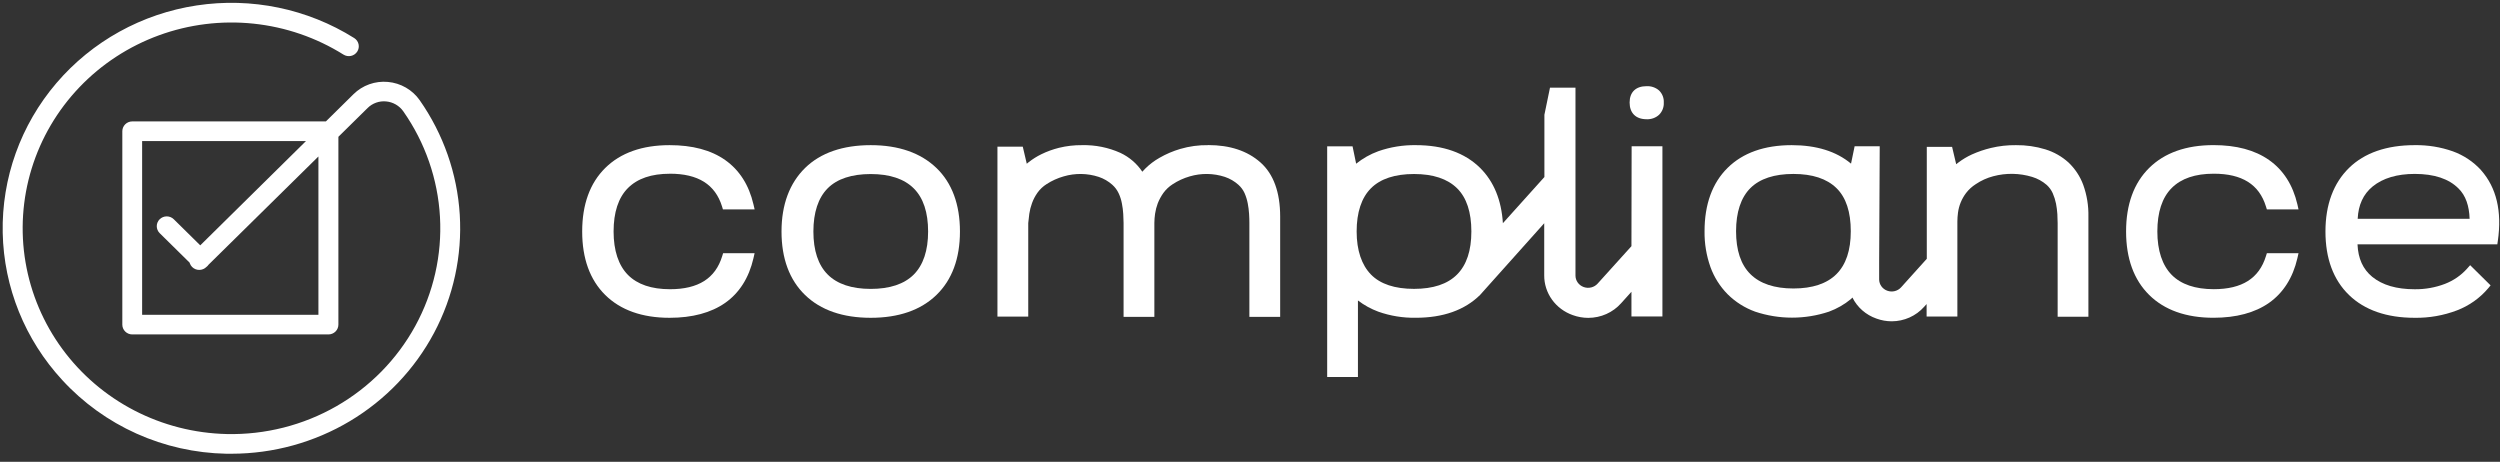 <svg width="720" height="133" viewBox="0 0 720 133" fill="none" xmlns="http://www.w3.org/2000/svg">
<rect x="0" y="0" width="720" height="133" fill="#333333" stroke="none"/>
<g clip-path="url(#clip0_9382_46593)">
<path fill-rule="evenodd" clip-rule="evenodd" d="M66.707 130.674H65.144C56.223 130.499 47.433 128.527 39.314 124.879C31.196 121.231 23.92 115.985 17.936 109.462C7.189 97.831 1.092 82.749 0.778 67.021C0.464 51.293 5.955 35.987 16.23 23.948C26.504 11.909 40.864 3.956 56.642 1.567C72.418 -0.823 88.539 2.514 102.007 10.957C102.325 11.157 102.6 11.416 102.816 11.72C103.032 12.025 103.185 12.368 103.266 12.73C103.347 13.093 103.356 13.468 103.29 13.834C103.224 14.199 103.086 14.549 102.884 14.862C102.681 15.175 102.418 15.445 102.109 15.658C101.8 15.871 101.452 16.022 101.084 16.102C100.716 16.182 100.336 16.19 99.965 16.126C99.594 16.061 99.239 15.925 98.921 15.725C91.094 10.823 82.223 7.772 73.001 6.809C63.779 5.846 54.456 6.998 45.761 10.176C37.065 13.353 29.233 18.469 22.877 25.124C16.52 31.779 11.812 39.792 9.119 48.538C6.426 57.284 5.822 66.525 7.353 75.539C8.885 84.553 12.511 93.096 17.948 100.5C23.386 107.904 30.487 113.968 38.696 118.219C46.906 122.469 56.002 124.791 65.273 125.003C76.357 125.256 87.296 122.485 96.882 116.995C106.468 111.505 114.328 103.511 119.593 93.895C124.857 84.279 127.323 73.415 126.716 62.505C126.109 51.595 122.454 41.062 116.154 32.071C115.588 31.263 114.849 30.587 113.989 30.092C113.129 29.597 112.168 29.294 111.176 29.206C110.204 29.117 109.224 29.242 108.307 29.571C107.389 29.9 106.557 30.425 105.87 31.109L97.458 39.397V93.491C97.458 94.24 97.156 94.959 96.618 95.489C96.08 96.019 95.351 96.316 94.591 96.316H38.095C37.335 96.316 36.605 96.019 36.068 95.489C35.53 94.959 35.228 94.24 35.228 93.491V37.772C35.233 37.026 35.538 36.313 36.075 35.787C36.612 35.261 37.338 34.966 38.095 34.966H93.86L101.818 27.116C103.101 25.848 104.653 24.875 106.362 24.266C108.07 23.657 109.895 23.428 111.704 23.594C113.531 23.754 115.3 24.309 116.885 25.22C118.469 26.131 119.831 27.374 120.873 28.862C127.694 38.604 131.684 49.998 132.411 61.812C133.138 73.627 130.574 85.412 124.997 95.895C119.42 106.378 111.042 115.159 100.768 121.288C90.495 127.418 78.716 130.664 66.707 130.674ZM91.704 90.655V45.065L60.066 76.232C59.877 76.51 59.639 76.755 59.361 76.952C59.164 77.138 58.941 77.296 58.697 77.421C58.336 77.605 57.938 77.712 57.532 77.733C57.125 77.755 56.719 77.691 56.339 77.545C55.96 77.4 55.616 77.177 55.331 76.89C55.046 76.603 54.826 76.26 54.686 75.884C54.657 75.805 54.631 75.725 54.609 75.644L45.987 67.147C45.721 66.884 45.509 66.572 45.365 66.228C45.22 65.885 45.146 65.517 45.146 65.145C45.146 64.774 45.22 64.406 45.365 64.062C45.509 63.719 45.721 63.407 45.987 63.144C46.254 62.881 46.571 62.672 46.919 62.53C47.267 62.388 47.641 62.315 48.018 62.315C48.395 62.315 48.769 62.388 49.117 62.53C49.466 62.672 49.782 62.881 50.049 63.144L57.675 70.659L88.13 40.618H40.932V90.655H91.704Z" fill="white"/>
</g>
<path d="M469.329 29.535C469.329 26.538 471.104 24.82 474.202 24.82C475.524 24.753 476.819 25.195 477.807 26.048C478.272 26.506 478.633 27.052 478.868 27.652C479.103 28.253 479.205 28.894 479.169 29.535C479.205 30.177 479.103 30.82 478.873 31.423C478.642 32.026 478.287 32.577 477.826 33.042C477.346 33.486 476.776 33.83 476.153 34.053C475.53 34.277 474.866 34.374 474.202 34.34C471.104 34.34 469.329 32.532 469.329 29.535Z" fill="white"/>
<path d="M347.956 41.804C345.232 41.76 342.519 42.127 339.912 42.892C337.82 43.509 335.813 44.368 333.935 45.45C332.442 46.295 331.073 47.33 329.865 48.527C329.535 48.857 329.248 49.166 328.988 49.456C327.438 47.123 325.255 45.247 322.68 44.031C319.224 42.476 315.442 41.714 311.632 41.804C309.387 41.78 307.149 42.039 304.973 42.573C303.219 43.011 301.518 43.63 299.903 44.421C298.606 45.055 297.385 45.822 296.257 46.709L295.71 47.158L294.555 42.233H287.264V91.186H296.134V64.252C296.197 63.473 296.298 62.574 296.443 61.545C296.599 60.5 296.862 59.472 297.229 58.478C297.618 57.416 298.149 56.409 298.808 55.48C299.508 54.507 300.396 53.673 301.421 53.023C302.935 52.041 304.597 51.29 306.345 50.795C309.642 49.826 313.169 49.878 316.433 50.945C317.889 51.434 319.225 52.21 320.356 53.223C321.114 53.903 321.725 54.721 322.154 55.63C322.606 56.585 322.928 57.593 323.114 58.627C323.308 59.617 323.436 60.619 323.495 61.625C323.558 62.604 323.589 63.453 323.589 64.172V91.256H332.457V64.172C332.469 63.293 332.538 62.415 332.664 61.545C332.816 60.523 333.075 59.518 333.438 58.548C333.858 57.489 334.405 56.483 335.07 55.55C335.79 54.566 336.694 53.719 337.735 53.053C339.247 52.062 340.908 51.3 342.659 50.795C345.959 49.824 349.491 49.876 352.758 50.945C354.211 51.434 355.542 52.21 356.671 53.223C357.416 53.892 358.014 54.701 358.426 55.6C358.849 56.563 359.161 57.568 359.355 58.597C359.546 59.588 359.672 60.589 359.736 61.595C359.799 62.594 359.82 63.423 359.82 64.142V91.256H368.688V62.374C368.688 55.38 366.779 50.115 363.01 46.779C359.242 43.442 354.212 41.783 347.956 41.783V41.804Z" fill="white"/>
<path d="M207.947 59.457C205.975 53.113 201.061 50.026 192.914 50.026L192.955 50.036C187.607 50.036 183.602 51.405 180.844 54.162C178.088 56.919 176.714 61.165 176.714 66.67C176.714 72.175 178.139 76.431 180.844 79.168C183.549 81.906 187.617 83.294 192.967 83.294C201.112 83.294 206.028 80.177 207.99 73.784L208.258 72.924H217.323L216.993 74.383C215.691 80.028 212.914 84.383 208.846 87.231C204.778 90.078 199.388 91.526 192.832 91.526C184.953 91.526 178.717 89.309 174.308 84.953C169.9 80.597 167.67 74.453 167.67 66.67C167.67 58.888 169.888 52.744 174.308 48.378C178.727 44.012 184.964 41.804 192.832 41.804C199.388 41.804 204.747 43.203 208.846 46.09C212.945 48.977 215.691 53.263 216.993 58.848L217.333 60.316H208.205L207.947 59.457Z" fill="white"/>
<path fill-rule="evenodd" clip-rule="evenodd" d="M231.87 48.368C236.321 44.012 242.732 41.804 250.776 41.804C258.85 41.804 265.179 44.052 269.681 48.368C274.184 52.684 276.465 58.888 276.465 66.67C276.465 74.453 274.184 80.607 269.681 84.963C265.179 89.319 258.83 91.526 250.776 91.526C242.722 91.526 236.362 89.319 231.86 84.963C227.359 80.607 225.076 74.453 225.076 66.67C225.076 58.888 227.421 52.724 231.87 48.368ZM250.776 83.204C256.248 83.204 260.42 81.816 263.166 79.069C265.893 76.321 267.296 72.155 267.296 66.67C267.296 61.185 265.924 57.01 263.166 54.262C260.41 51.515 256.239 50.126 250.776 50.126C245.314 50.126 241.112 51.495 238.385 54.222C235.66 56.95 234.257 61.196 234.257 66.67C234.257 72.145 235.639 76.321 238.385 79.069C241.133 81.816 245.304 83.204 250.776 83.204Z" fill="white"/>
<path fill-rule="evenodd" clip-rule="evenodd" d="M469.856 70.896L460.12 81.675C459.635 82.217 458.989 82.603 458.271 82.78C457.553 82.957 456.795 82.917 456.101 82.666C455.406 82.415 454.808 81.964 454.385 81.375C453.963 80.785 453.738 80.085 453.738 79.368V25.249H446.398L444.787 33.062V50.985L432.831 64.282C432.417 57.618 430.228 52.293 426.285 48.367C421.865 44.001 415.628 41.803 407.761 41.803C404.078 41.746 400.414 42.339 396.95 43.552C394.632 44.399 392.475 45.615 390.57 47.148L389.538 42.153H382.227V108.58H391.086V86.531C392.866 87.892 394.851 88.984 396.971 89.767C400.419 90.984 404.069 91.577 407.739 91.516C415.609 91.516 421.844 89.308 426.263 84.942C426.411 84.8 426.544 84.644 426.675 84.489C426.736 84.417 426.799 84.343 426.862 84.273L444.735 64.292V79.278C444.712 81.779 445.491 84.227 446.965 86.282C448.438 88.338 450.535 89.901 452.964 90.757C454.394 91.276 455.907 91.543 457.436 91.546C459.229 91.542 460.999 91.165 462.628 90.439C464.256 89.713 465.704 88.656 466.873 87.34L469.856 84.033V91.146H478.777V42.133H469.908L469.856 70.896ZM407.235 83.194C401.7 83.194 397.518 81.805 394.844 79.068C392.17 76.33 390.714 72.134 390.714 66.66C390.714 61.185 392.108 56.939 394.844 54.212C397.581 51.484 401.752 50.115 407.235 50.115C412.718 50.115 416.858 51.494 419.624 54.212C422.391 56.929 423.754 61.125 423.754 66.66C423.754 72.194 422.372 76.311 419.624 79.068C416.877 81.825 412.737 83.194 407.235 83.194Z" fill="white"/>
<path fill-rule="evenodd" clip-rule="evenodd" d="M589.061 43.012C591.547 43.777 593.827 45.071 595.73 46.799C597.628 48.61 599.08 50.813 599.974 53.243C601.027 56.177 601.53 59.269 601.461 62.374V91.227H592.603V64.252C592.603 63.922 592.585 63.56 592.566 63.169C592.543 62.708 592.519 62.204 592.519 61.665C592.453 60.659 592.326 59.658 592.137 58.667C591.932 57.64 591.616 56.636 591.197 55.67C590.795 54.76 590.2 53.94 589.454 53.263C588.241 52.207 586.808 51.416 585.251 50.945C581.616 49.843 577.73 49.777 574.059 50.755C572.259 51.228 570.557 51.998 569.03 53.033C567.955 53.715 567.011 54.574 566.242 55.571C564.973 57.245 564.167 59.205 563.899 61.265C563.789 62.1 563.729 62.941 563.723 63.783V91.167H554.864V87.57L554.13 88.379C552.979 89.676 551.554 90.719 549.952 91.436C548.348 92.153 546.604 92.528 544.837 92.535C543.332 92.536 541.838 92.272 540.429 91.756C537.384 90.696 534.896 88.517 533.5 85.692L533.088 86.112C531.206 87.674 529.056 88.908 526.737 89.758C519.854 92.056 512.373 92.056 505.488 89.758C502.505 88.675 499.805 86.97 497.58 84.763C495.363 82.522 493.67 79.848 492.613 76.92C491.436 73.601 490.86 70.109 490.909 66.6C490.909 58.847 493.139 52.703 497.539 48.357C501.937 44.012 508.153 41.804 516 41.804C523.113 41.804 528.854 43.582 533.098 47.129L534.13 42.133H541.358L541.194 75.771V80.477C541.197 81.184 541.422 81.874 541.839 82.454C542.257 83.034 542.847 83.478 543.532 83.726C544.216 83.974 544.962 84.015 545.672 83.844C546.38 83.672 547.018 83.296 547.501 82.765L554.915 74.532V42.303H562.204L563.383 47.298L564.022 46.799C565.218 45.897 566.513 45.123 567.884 44.491C569.648 43.696 571.488 43.068 573.377 42.613C575.74 42.046 578.169 41.774 580.605 41.804C583.471 41.77 586.326 42.178 589.061 43.012ZM516.505 83.084C521.988 83.084 526.149 81.686 528.895 78.948C531.632 76.211 533.025 72.115 533.025 66.59C533.025 61.065 531.673 56.879 528.895 54.172C526.118 51.464 521.988 50.096 516.505 50.096C511.022 50.096 506.851 51.454 504.116 54.172C501.38 56.889 499.986 61.135 499.986 66.59C499.986 72.045 501.348 76.211 504.116 78.948C506.882 81.686 511.022 83.084 516.505 83.084Z" fill="white"/>
<path d="M637.567 50.026C645.714 50.026 650.629 53.112 652.59 59.457L652.86 60.316H661.976L661.646 58.847C660.344 53.262 657.598 48.976 653.489 46.089C649.379 43.202 644.041 41.793 637.485 41.793C629.617 41.793 623.38 44.001 618.962 48.367C614.543 52.733 612.313 58.877 612.313 66.66C612.313 74.442 614.553 80.586 618.962 84.942C623.37 89.298 629.607 91.516 637.485 91.516C644.041 91.516 649.431 90.067 653.489 87.22C657.547 84.373 660.344 80.017 661.646 74.372L661.976 72.914H652.86L652.59 73.773C650.618 80.167 645.714 83.284 637.567 83.284C632.219 83.284 628.141 81.895 625.446 79.158C622.751 76.42 621.316 72.165 621.316 66.66C621.316 61.155 622.688 56.909 625.446 54.151C628.202 51.394 632.219 50.026 637.567 50.026Z" fill="white"/>
<path fill-rule="evenodd" clip-rule="evenodd" d="M706.417 43.582C709.533 44.713 712.316 46.566 714.521 48.977L714.562 49.036C718.993 54.042 720.604 60.885 719.374 69.367L719.23 70.366H678.962C679.136 74.462 680.532 77.529 683.206 79.727C686.128 82.105 690.195 83.304 695.42 83.304C698.397 83.341 701.353 82.818 704.124 81.765C706.588 80.816 708.779 79.308 710.516 77.37L711.403 76.37L717.289 82.185L716.597 83.024C714.217 85.845 711.132 88.032 707.635 89.378C703.746 90.859 699.598 91.588 695.42 91.526C687.377 91.526 681.017 89.318 676.515 84.962C672.013 80.606 669.731 74.452 669.731 66.67C669.731 58.887 672.064 52.723 676.515 48.367C680.964 44.011 687.377 41.803 695.42 41.803C699.167 41.742 702.893 42.344 706.417 43.582ZM683.329 53.702C680.614 55.92 679.199 59.027 679.013 63.023H711.249C711.135 59.267 710.102 56.27 708.037 54.272C705.28 51.494 701.048 50.086 695.461 50.086C690.36 50.086 686.282 51.304 683.329 53.702Z" fill="white"/>
<defs>
<clipPath id="clip0_9382_46593">
<rect width="131.767" height="131.767" fill="white" transform="translate(0.765 0.813)"/>
</clipPath>
</defs>
</svg>
